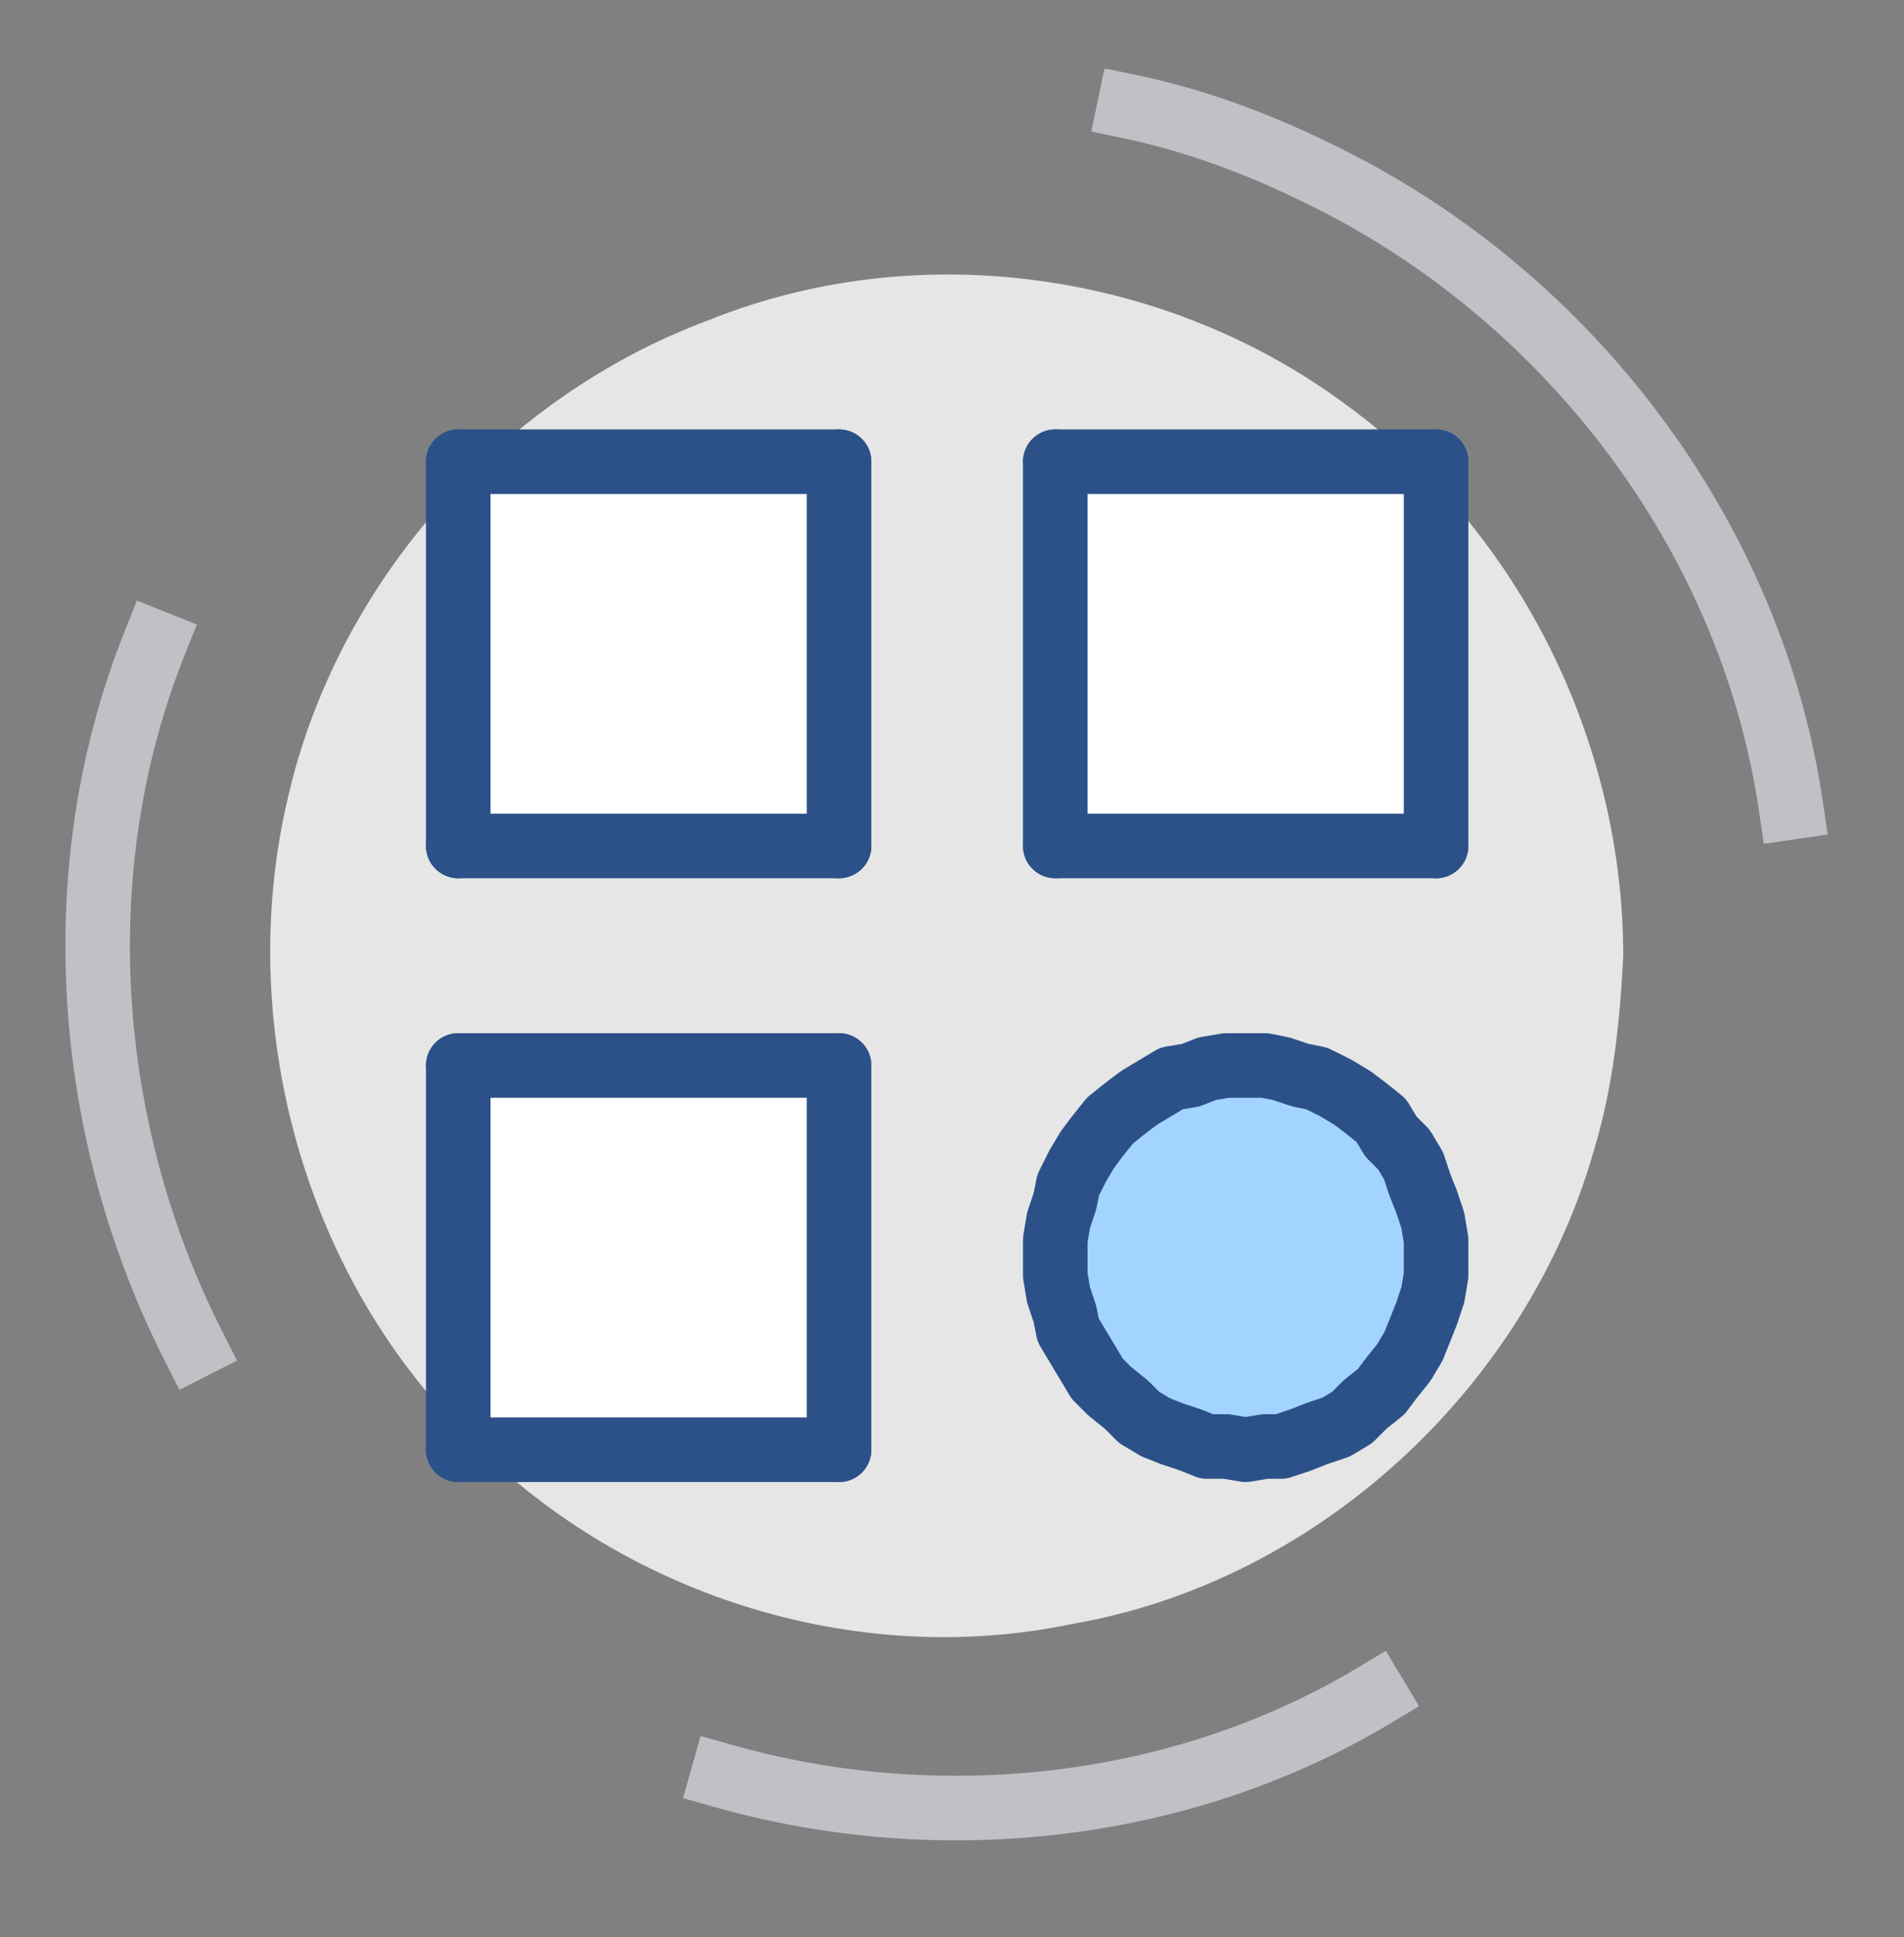 <svg version="1.2" xmlns="http://www.w3.org/2000/svg" viewBox="0 0 59 60" width="59" height="60"><rect x="0" y="0" width="59" height="60" fill="#808080" stroke="none"/><defs><clipPath clipPathUnits="userSpaceOnUse" id="cp1"><path d="m0 1h58v58h-58z"/></clipPath><clipPath clipPathUnits="userSpaceOnUse" id="cp2"><path d="m1 2.14h55.7v55.77h-55.7z"/></clipPath></defs><style>.a{fill:#e6e6e6}.b{fill:#fff}.c{fill:#a3d4ff;stroke:#2b5188;stroke-linecap:round;stroke-linejoin:round;stroke-width:2}.d{fill:none;stroke:#2b5188;stroke-linecap:round;stroke-linejoin:round;stroke-width:2}.e{fill:none;stroke:#bfc1c6;stroke-linecap:square;stroke-linejoin:round;stroke-width:2}</style><g clip-path="url(#cp1)"></g><path class="a" d="m50.3 29.6c0-6.6-3.2-13.1-8.5-17-5.6-4.2-13.3-5.3-19.8-2.7-6.5 2.4-11.6 8.2-13.1 14.9-1.6 6.9 0.5 14.6 5.5 19.6 4.8 5 12.1 7.3 18.8 5.9 7.6-1.3 14.1-7.3 16.2-14.7 0.6-2 0.8-4 0.9-6z"/><path class="b" d="m14.2 33h11.8v11.9h-11.8z"/><path class="b" d="m14.2 14.3h11.8v11.9h-11.8z"/><path class="b" d="m32.7 14.3h11.8v11.9h-11.8z"/><path class="c" d="m44.5 38.9v-0.5l-0.1-0.6-0.2-0.6-0.2-0.5-0.2-0.6-0.3-0.5-0.4-0.4-0.3-0.5-0.5-0.4-0.4-0.3-0.5-0.3-0.6-0.3-0.5-0.1-0.6-0.2-0.5-0.1h-0.6-0.6l-0.6 0.1-0.5 0.2-0.6 0.1-0.5 0.3-0.5 0.3-0.4 0.3-0.5 0.4-0.4 0.5-0.3 0.4-0.3 0.5-0.3 0.6-0.1 0.5-0.2 0.6-0.1 0.6v0.5 0.6l0.1 0.6 0.2 0.6 0.1 0.5 0.3 0.5 0.3 0.5 0.3 0.5 0.4 0.4 0.5 0.4 0.4 0.4 0.5 0.3 0.5 0.2 0.6 0.2 0.5 0.2h0.6l0.6 0.1 0.6-0.1h0.5l0.6-0.2 0.5-0.2 0.6-0.2 0.5-0.3 0.4-0.4 0.5-0.4 0.3-0.4 0.4-0.5 0.3-0.5 0.2-0.5 0.2-0.5 0.2-0.6 0.1-0.6z"/><path class="d" d="m14.2 26.2v-11.9"/><path class="d" d="m32.7 14.3h11.8"/><path class="d" d="m26 33v11.9"/><path class="d" d="m26 44.9h-11.8"/><path class="d" d="m14.2 44.9v-11.9"/><path class="d" d="m14.2 33h11.8"/><path class="d" d="m14.2 14.3h11.8"/><path class="d" d="m44.5 14.3v11.9"/><path class="d" d="m26 14.3v11.9"/><path class="d" d="m44.5 26.2h-11.8"/><path class="d" d="m26 26.2h-11.8"/><path class="d" d="m32.7 26.2v-11.9"/><g clip-path="url(#cp2)"><path class="e" d="m55.5 25c-1.2-8.2-6.6-15.4-13.8-19.2-2.1-1.1-4.3-2-6.7-2.5"/><path class="e" d="m4.8 19.9c-2.8 7-2.2 15.1 1.2 21.8"/><path class="e" d="m22.4 55c6.7 1.9 14.2 1.1 20.2-2.5"/></g></svg>
